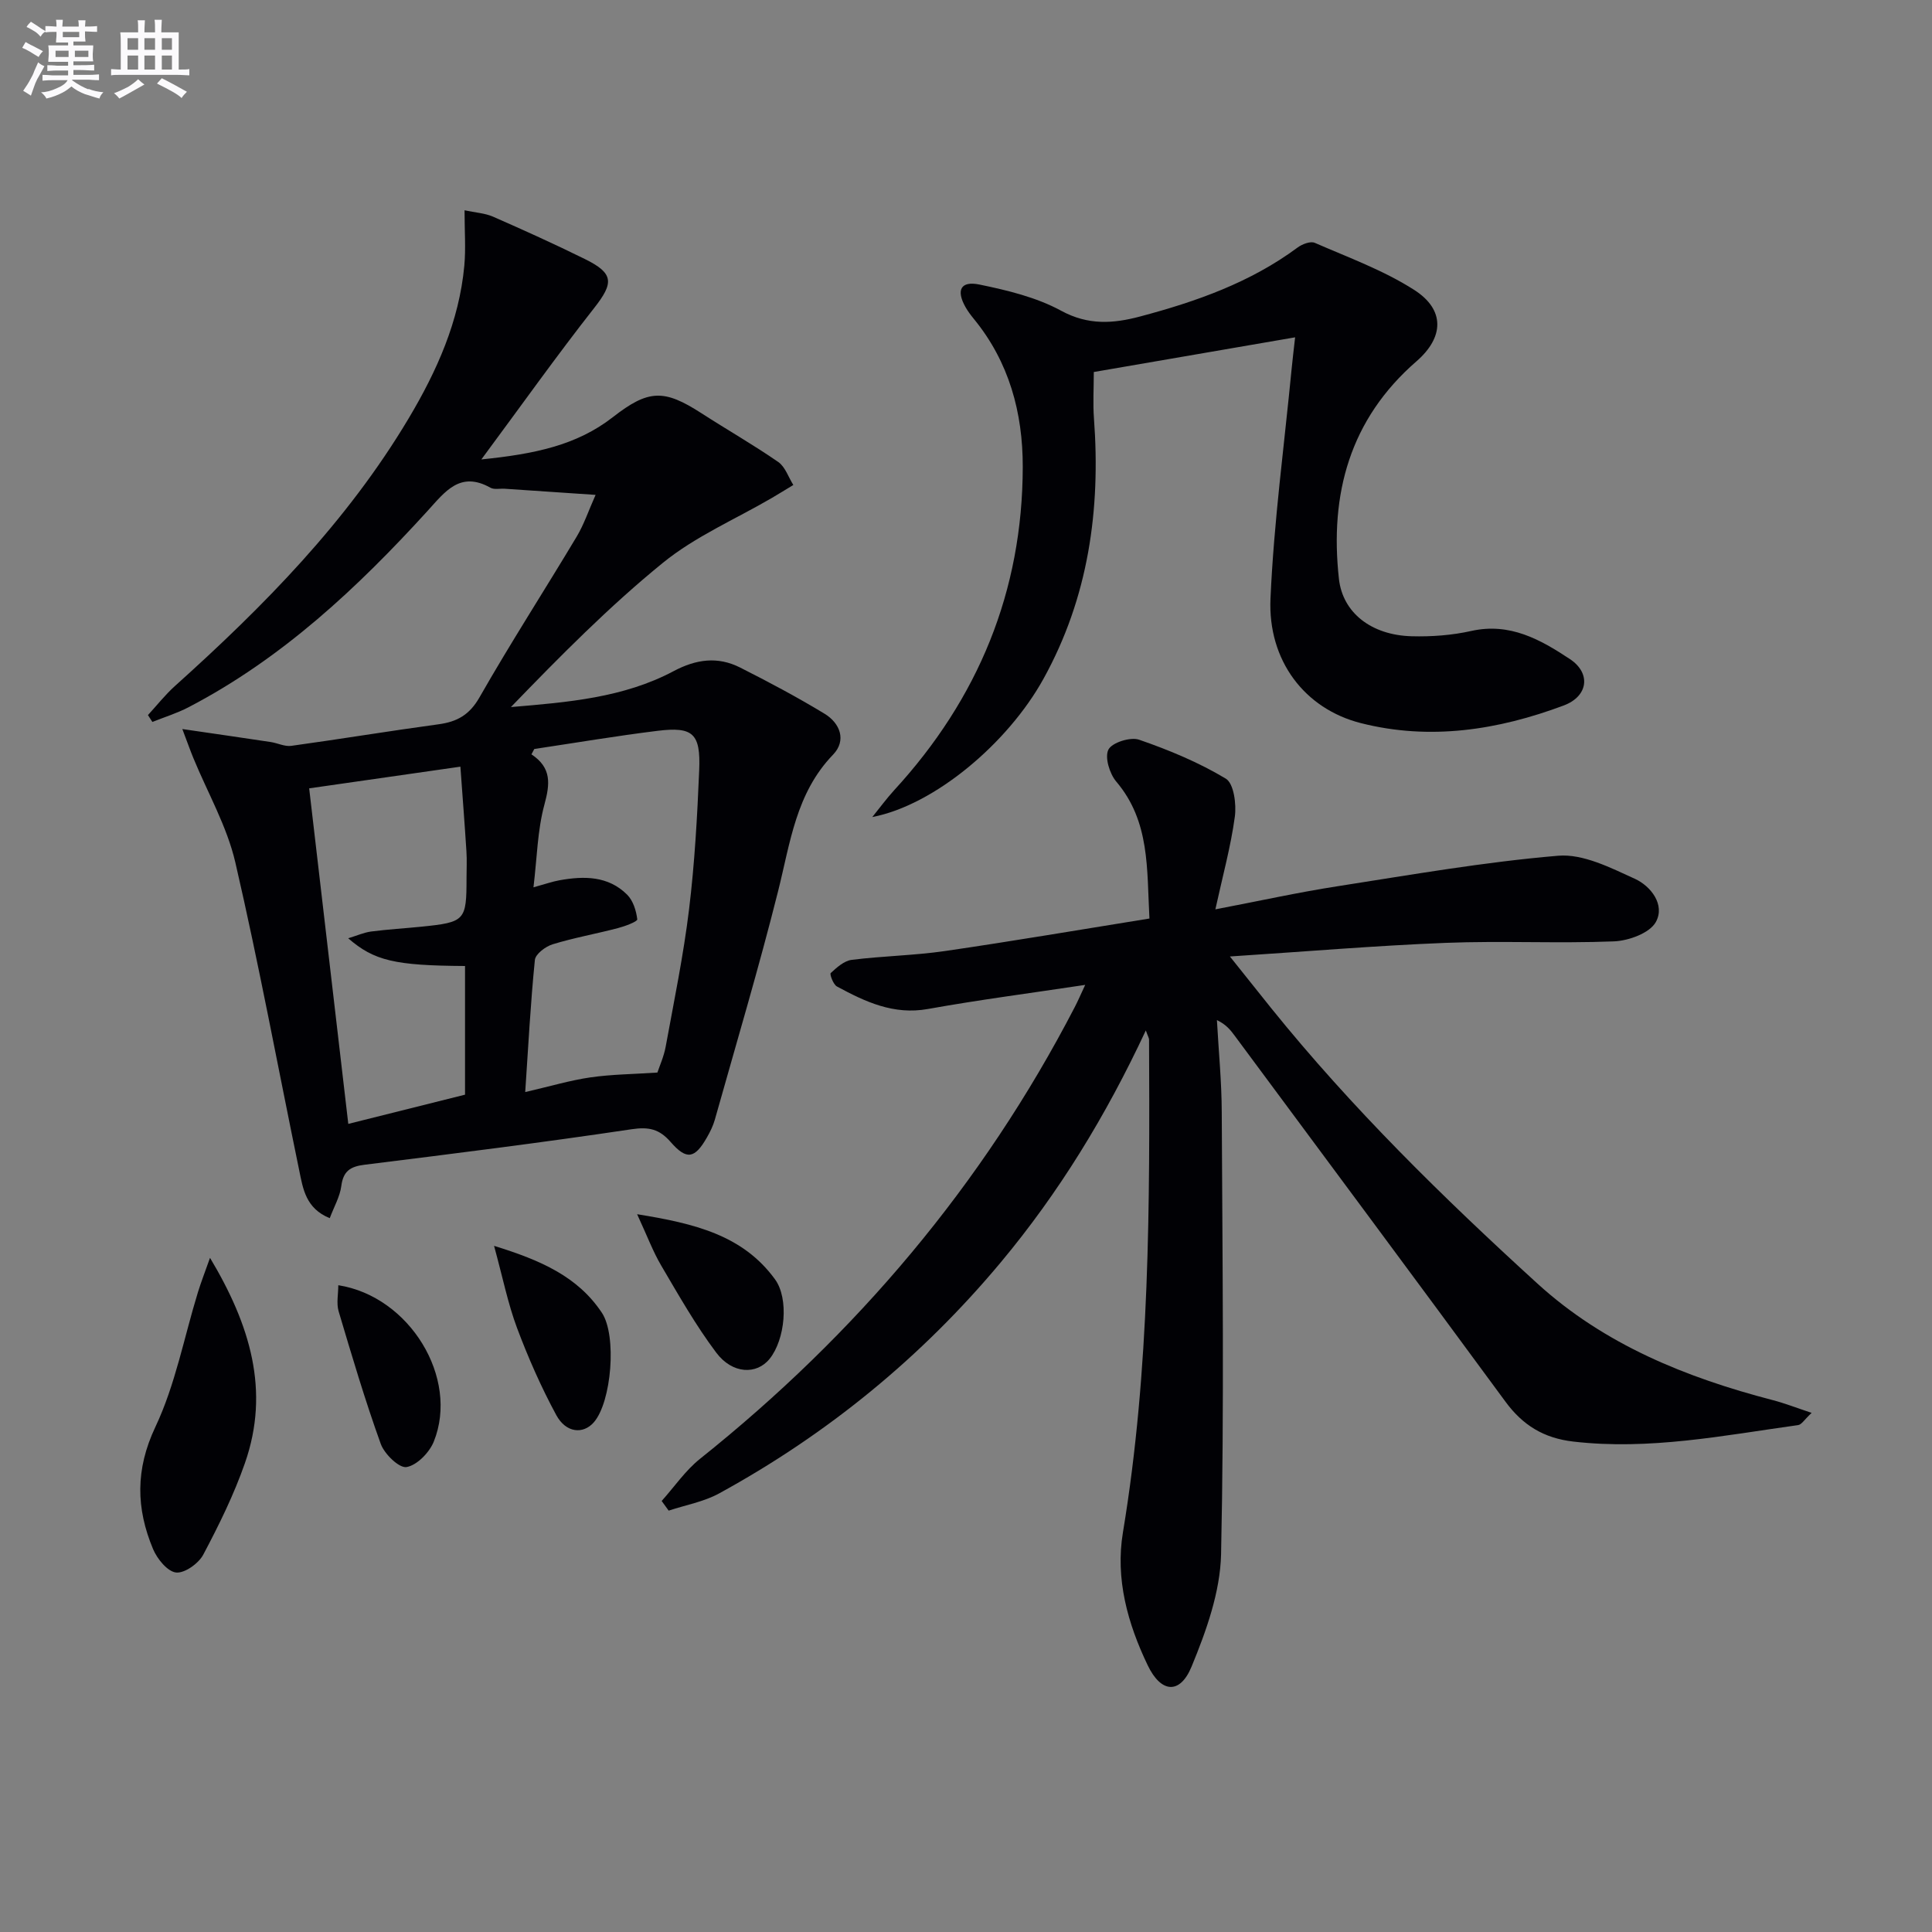 <svg enable-background="new 0 0 400 400" viewBox="0 0 400 400" xmlns="http://www.w3.org/2000/svg"><rect x="0" y="0" width="400" height="400" fill="#808080" stroke="none"/><g fill="#010105"><path d="m37.75 150.94c7.06 1.03 12.69 1.84 18.31 2.69 1.43.22 2.9.98 4.25.79 10.16-1.4 20.29-3.08 30.46-4.46 3.85-.52 6.42-1.93 8.51-5.59 6.42-11.26 13.47-22.16 20.13-33.29 1.5-2.51 2.44-5.35 3.9-8.62-6.75-.46-12.77-.87-18.8-1.27-1-.07-2.18.22-2.96-.21-6.29-3.53-9.4.81-13.02 4.79-14.52 15.94-30.15 30.58-49.5 40.66-2.38 1.24-4.98 2.04-7.48 3.04-.31-.47-.61-.95-.92-1.42 1.85-2.01 3.56-4.19 5.58-6.01 18.39-16.52 35.65-34.02 48.41-55.44 5.82-9.77 10.44-20.06 11.51-31.57.33-3.56.05-7.17.05-11.49 2.23.48 4.2.58 5.9 1.32 6.39 2.8 12.75 5.68 19.01 8.77 6.06 2.98 6 4.95 1.91 10.16-7.75 9.86-15.01 20.09-23.34 31.33 10.91-1.11 19.7-2.89 27.22-8.75 7.39-5.76 10.59-5.82 18.34-.82 5.28 3.41 10.75 6.53 15.91 10.1 1.44 1 2.1 3.14 3.12 4.76-1.49.9-2.97 1.82-4.47 2.7-7.56 4.41-15.82 7.95-22.53 13.41-11.16 9.07-21.32 19.37-31.47 29.87 11.77-.99 23.31-1.92 33.69-7.44 4.69-2.49 9.14-3.08 13.77-.74 5.92 2.99 11.79 6.11 17.46 9.55 3.26 1.97 4.59 5.56 1.78 8.48-7.69 7.96-8.86 18.22-11.37 28.21-3.99 15.9-8.68 31.62-13.12 47.4-.36 1.26-.96 2.48-1.62 3.63-2.51 4.4-4.19 4.77-7.5.98-2.36-2.71-4.51-3.2-8.13-2.66-18.38 2.75-36.84 5.06-55.29 7.35-2.96.37-4.39 1.34-4.79 4.42-.29 2.19-1.49 4.25-2.39 6.64-4.97-2.02-5.54-6.09-6.32-9.89-4.39-21.27-8.33-42.63-13.23-63.78-1.73-7.46-5.73-14.4-8.68-21.58-.6-1.45-1.11-2.9-2.29-6.02zm72.87 4.13c-.2.37-.39.74-.59 1.11 4.23 2.8 3.84 6.15 2.68 10.42-1.44 5.31-1.52 10.99-2.26 17.11 2.52-.7 3.94-1.2 5.39-1.46 5.06-.91 10.08-.93 14 2.98 1.24 1.23 1.89 3.33 2.1 5.11.05.46-2.55 1.44-4.03 1.82-4.49 1.18-9.08 1.99-13.5 3.35-1.47.45-3.55 2.02-3.67 3.24-.89 8.87-1.36 17.79-2 27.35 5.16-1.19 9.29-2.43 13.5-3.04 4.35-.63 8.79-.66 13.87-1 .43-1.32 1.33-3.29 1.71-5.35 1.73-9.45 3.68-18.89 4.84-28.42 1.16-9.55 1.7-19.2 2.1-28.82.32-7.62-1.28-9.06-8.62-8.16-8.53 1.05-17.02 2.49-25.52 3.76zm-14.34 71.57c0-8.81 0-17.73 0-26.64-14.51-.09-18.8-1.07-24.19-5.74 1.81-.55 3.25-1.2 4.75-1.4 3.46-.45 6.94-.65 10.41-1 9.05-.92 9.34-1.25 9.34-10.08 0-1.83.1-3.67-.02-5.5-.36-5.7-.81-11.4-1.25-17.55-11.28 1.62-21.74 3.12-31.31 4.49 2.73 23.37 5.41 46.39 8.1 69.47 7.64-1.9 15.63-3.9 24.17-6.05z"/><path d="m237.23 213.34c-8.29 17.76-18.01 33.6-30.01 47.99-16.41 19.66-35.9 35.59-58.34 47.87-3.18 1.74-6.95 2.4-10.44 3.56-.48-.67-.97-1.33-1.45-2 2.64-2.94 4.92-6.32 7.97-8.75 32.32-25.81 58.48-56.69 77.54-93.47.67-1.29 1.25-2.64 2.18-4.63-11.31 1.71-21.98 3.09-32.56 4.99-7.12 1.28-12.99-1.5-18.84-4.66-.76-.41-1.54-2.55-1.29-2.78 1.25-1.15 2.77-2.53 4.33-2.73 6.42-.81 12.94-.9 19.34-1.83 13.94-2.03 27.83-4.4 42.32-6.73-.56-10.3.14-20.09-6.87-28.35-1.39-1.64-2.43-5.06-1.62-6.63.75-1.46 4.56-2.66 6.35-2.04 6.2 2.14 12.36 4.7 17.95 8.06 1.66 1 2.22 5.28 1.87 7.87-.83 6.15-2.5 12.2-4.03 19.19 9.06-1.73 17.1-3.51 25.21-4.77 15.22-2.37 30.45-5.04 45.77-6.33 5.15-.43 10.83 2.48 15.86 4.77 3.33 1.52 6.33 5.4 4.35 8.96-1.27 2.29-5.61 3.87-8.65 4-11.61.46-23.26-.15-34.87.31-14.44.57-28.85 1.79-44.66 2.82 3.3 4.13 5.91 7.42 8.54 10.69 16.66 20.67 35.57 39.2 55.14 57.04 13.86 12.63 30.79 19.46 48.71 24.12 2.46.64 4.83 1.57 8.05 2.64-1.48 1.37-2.07 2.43-2.8 2.53-15.44 2.15-30.79 5.24-46.56 3.41-6.11-.71-10.45-3.38-14.04-8.27-18.62-25.35-37.4-50.58-56.12-75.85-.85-1.15-1.75-2.25-3.61-3.14.35 6.37.98 12.74 1 19.11.14 30.49.52 60.99-.14 91.47-.17 7.83-3.07 15.9-6.11 23.28-2.4 5.81-6.32 5.48-9.08-.28-4.15-8.65-6.73-17.89-5.13-27.51 5.61-33.82 5.56-67.92 5.41-102.03 0-.31-.2-.59-.67-1.9z"/><path d="m180.6 169.16c1.51-1.86 2.93-3.81 4.54-5.57 17.39-18.93 26.57-41.17 26.61-66.92.02-11.22-2.82-21.73-10.13-30.65-.63-.77-1.24-1.58-1.73-2.45-1.96-3.48-1.01-5.46 2.88-4.66 5.8 1.19 11.81 2.64 16.94 5.43 5.59 3.04 10.77 2.66 16.28 1.2 11.61-3.08 22.86-7.03 32.67-14.3.95-.7 2.67-1.36 3.56-.96 6.97 3.04 14.25 5.69 20.6 9.76 6.39 4.1 6.15 9.81.45 14.76-13.83 12.01-18 27.5-16.06 45.04.78 7.04 6.72 11.66 15.05 11.89 4.12.11 8.35-.2 12.37-1.1 7.98-1.78 14.33 1.8 20.41 5.83 4.4 2.92 3.79 7.69-1.26 9.59-13.62 5.11-27.73 7.3-42.04 3.66-11.62-2.95-19.27-12.95-18.7-25.79.7-15.89 2.85-31.72 4.38-47.57.19-1.93.42-3.86.72-6.51-14.25 2.45-27.92 4.81-41.68 7.18 0 3.35-.2 6.48.03 9.58 1.41 18.95-1.14 37.12-10.46 53.96-7.37 13.32-22.57 26.13-35.43 28.6z"/><path d="m43.48 260.42c8.34 13.93 12.45 27.54 7.24 42.47-2.28 6.55-5.39 12.86-8.64 18.99-.97 1.83-3.87 3.89-5.64 3.69-1.78-.21-3.9-2.82-4.75-4.85-3.52-8.41-3.69-16.47.48-25.29 4.13-8.73 5.94-18.55 8.81-27.89.65-2.11 1.46-4.18 2.5-7.12z"/><path d="m131.91 251.39c11.89 1.92 21.87 4.32 28.54 13.47 2.94 4.03 2.09 12.49-1.1 16.46-2.68 3.34-7.71 3.19-11.06-1.27-4.25-5.66-7.77-11.87-11.37-17.99-1.72-2.91-2.91-6.13-5.01-10.67z"/><path d="m102.29 257.94c9.75 3.01 17.35 6.39 22.32 13.85 3.15 4.73 2 18.48-1.66 22.68-2.2 2.52-5.76 2.23-7.78-1.49-3.13-5.79-5.81-11.87-8.12-18.03-1.88-5.02-2.94-10.36-4.76-17.01z"/><path d="m70.04 266.09c14.76 2.31 25.08 19.21 19.77 32.38-.91 2.26-3.48 4.9-5.64 5.27-1.52.26-4.58-2.69-5.34-4.8-3.26-9.04-5.99-18.27-8.73-27.48-.47-1.64-.06-3.54-.06-5.37z"/></g><path d="m6.8 9.5c.6.3 1.3.7 2.1 1.1-.4.4-.7.8-.9 1.2-.7-.4-1.3-.8-1.8-1.1s-1.1-.6-1.6-.8c.2-.4.5-.8.7-1.2.4.2.8.5 1.5.8zm.9 6.9c-.3.6-.5 1.1-.7 1.7s-.4 1.1-.6 1.7c-.6-.4-1.1-.7-1.6-1 .7-1 1.2-1.8 1.5-2.4.3-.5.6-1.1.8-1.7.3-.6.5-1.2.8-1.8.3.3.8.6 1.3.8-.7 1.3-1.2 2.2-1.5 2.7zm.1-11c.4.3 1 .7 1.7 1.1-.5.2-.8.6-1.1 1.1-.5-.6-1-1-1.4-1.2s-.9-.6-1.5-.8c.2-.4.5-.7.9-1.1.5.3.9.6 1.4.9zm10.5 13c1 .4 2 .6 3.1.7-.4.4-.7.8-.8 1.3-.9-.2-1.9-.6-3-.9-1-.4-2-.9-2.8-1.6-.5.4-1.1.9-1.9 1.3s-1.9.9-3.3 1.2c-.1-.3-.5-.8-1.1-1.3 1 0 2.1-.3 3.2-.8 1.2-.5 1.9-1 2.3-1.7h-3.2c-.4 0-1 0-2 .1v-1.2c1 0 1.7.1 2 .1h3.3v-1h-2.3c-.2 0-.9 0-2 .1v-1.2c1.2 0 1.9.1 2 .1h2.3v-.8h-4.1c0-.7.1-1.2.1-1.6 0-.5 0-1.1-.1-1.8h4.1v-.6h-2.5c0-.6.1-1.1.1-1.6v-.6h-.5c-.4 0-1 0-1.8.1v-1.3c1.2 0 1.9.1 2.1.1h.2c0-.3 0-.8-.1-1.4h1.4c0 .6-.1 1-.1 1.4h3.4c0-.4 0-.8-.1-1.3h1.5c0 .4-.1.9-.1 1.3.7 0 1.5 0 2.5-.1v1.2c-1 0-1.8-.1-2.5-.1v.6c0 .3 0 .8.1 1.5h-2.5v.8h4.1c0 .7-.1 1.3-.1 1.8s0 1 .1 1.5h-4.1v.8h1.4c.8 0 1.8 0 2.9-.1v1.2c-1 0-1.9-.1-2.8-.1h-1.5v1h3.2c.3 0 1 0 2.1-.1v1.2c-1.1 0-1.8-.1-2.1-.1h-3.4l-.1.1c1.4 1 2.4 1.5 3.4 1.9zm-4.1-6.6v-1.3h-2.7v1.3zm2.2-4.1v-1.1h-3.4v1.1zm1.9 4.1v-1.3h-2.8v1.3z" fill="#fbfafc"/><path d="m37 6.7v2.3 5.4c1 0 1.8 0 2.2-.1v1.3c-.6 0-1.5-.1-2.5-.1h-11.9c-.7 0-1.3 0-1.8.1v-1.3c.5 0 1.1.1 2 .1v-5.2c0-1 0-1.8-.1-2.5h3.7c0-1.3 0-2.1-.1-2.5h1.5c0 .4-.1 1.3-.1 2.5h2.2c0-1.2 0-2.1-.1-2.6h1.5c0 .4-.1 1.3-.1 2.6zm-12.3 13.7c-.3-.4-.7-.8-1.1-1.1 1.1-.4 2.1-.9 2.9-1.3.8-.5 1.5-1 2.1-1.6.4.4.9.8 1.3 1.1-2.5 1.4-4.2 2.4-5.2 2.9zm3.9-10.1v-2.4h-2.2v2.4zm0 4.1v-2.9h-2.2v2.9zm3.5-4.1v-2.4h-2.2v2.4zm0 4.1v-2.9h-2.2v2.9zm.4 2.9 1-1.1c.6.3 1.4.7 2.5 1.3s2 1.1 2.7 1.5c-.4.4-.8.8-1.1 1.3-.8-.8-2.5-1.7-5.1-3zm3.1-7v-2.4h-2.1v2.4zm0 4.1v-2.9h-2.1v2.9z" fill="#fbfafc"/></svg>
